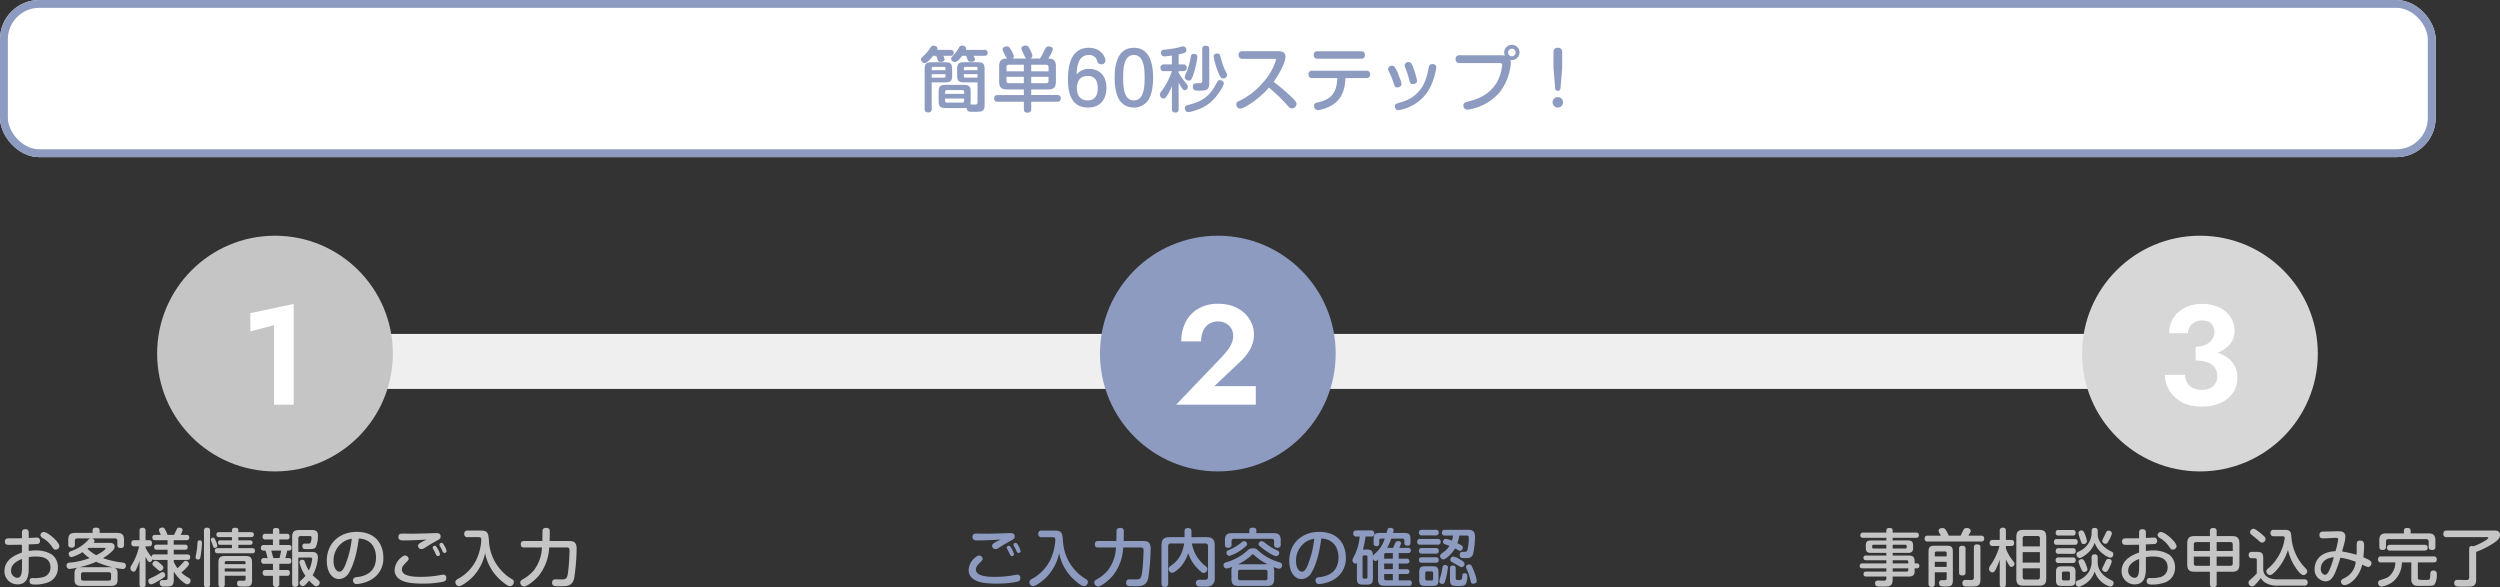 <svg xmlns="http://www.w3.org/2000/svg" width="636.376" height="149.52" viewBox="0 0 636.376 149.52">
  <rect x="0" y="0" width="636.376" height="149.52" fill="#333333" stroke="none"/>
  <g id="グループ_435" data-name="グループ 435" transform="translate(-650 -608)">
    <path id="パス_474" data-name="パス 474" d="M0,271.833H14v500H0Z" transform="translate(428.167 707) rotate(-90)" fill="#efefef"/>
    <g id="グループ_432" data-name="グループ 432" transform="translate(141 40)">
      <circle id="楕円形_63" data-name="楕円形 63" cx="30" cy="30" r="30" transform="translate(549 628)" fill="#c5c5c5"/>
      <path id="パス_576" data-name="パス 576" d="M-6.282-18.648l6.048-1.584V0h5V-25.632l-11.052,2.34Z" transform="translate(579 671)" fill="#fff"/>
    </g>
    <g id="グループ_433" data-name="グループ 433" transform="translate(381 40)">
      <circle id="楕円形_63-2" data-name="楕円形 63" cx="30" cy="30" r="30" transform="translate(549 628)" fill="#8d9bc0"/>
      <path id="パス_578" data-name="パス 578" d="M-10.6,0H9.666V-4.716H-.882L5.67-10.908a12.426,12.426,0,0,0,2.556-3.2,7.711,7.711,0,0,0,.972-3.78,7.2,7.2,0,0,0-.558-2.736,7.572,7.572,0,0,0-1.692-2.5A8.557,8.557,0,0,0,4.1-24.966a10.42,10.42,0,0,0-3.978-.7A9.787,9.787,0,0,0-5.04-24.39a8.294,8.294,0,0,0-3.186,3.438,10.717,10.717,0,0,0-1.08,4.86h5.04a6.4,6.4,0,0,1,.522-2.664,4.1,4.1,0,0,1,1.476-1.782,4.054,4.054,0,0,1,2.286-.63,4.2,4.2,0,0,1,1.656.306,3.822,3.822,0,0,1,1.224.81A3.313,3.313,0,0,1,3.654-18.9a3.645,3.645,0,0,1,.252,1.332,5,5,0,0,1-.36,1.872A7.748,7.748,0,0,1,2.5-13.9q-.684.9-1.656,1.944Z" transform="translate(579 671)" fill="#fff"/>
    </g>
    <g id="グループ_434" data-name="グループ 434" transform="translate(631 40)">
      <circle id="楕円形_63-3" data-name="楕円形 63" cx="30" cy="30" r="30" transform="translate(549 628)" fill="#d8d7d7"/>
      <path id="パス_579" data-name="パス 579" d="M-1.1-12.276a15.785,15.785,0,0,0,5.076-.756,8.059,8.059,0,0,0,3.528-2.214,5.1,5.1,0,0,0,1.3-3.51,6.366,6.366,0,0,0-.972-3.456A6.916,6.916,0,0,0,5-24.7a9.854,9.854,0,0,0-4.482-.936,9.324,9.324,0,0,0-4.356.972,7.468,7.468,0,0,0-2.934,2.646A7,7,0,0,0-7.83-18.18h4.788A2.981,2.981,0,0,1-2.016-20.5,3.667,3.667,0,0,1,.522-21.42a3.778,3.778,0,0,1,1.764.36A2.436,2.436,0,0,1,3.33-20.016a3.352,3.352,0,0,1,.36,1.584,3,3,0,0,1-.342,1.386,3.9,3.9,0,0,1-.954,1.188,4.354,4.354,0,0,1-1.494.81,6.424,6.424,0,0,1-2,.288ZM.306.5A11.954,11.954,0,0,0,5.184-.414a7.409,7.409,0,0,0,3.2-2.574A6.591,6.591,0,0,0,9.522-6.8a6.332,6.332,0,0,0-.792-3.258A6.409,6.409,0,0,0,6.5-12.294a10.4,10.4,0,0,0-3.366-1.278,21.032,21.032,0,0,0-4.23-.4v2.736a9.3,9.3,0,0,1,2.358.27,5.21,5.21,0,0,1,1.728.774A3.292,3.292,0,0,1,4.05-8.946a3.6,3.6,0,0,1,.36,1.6,3.621,3.621,0,0,1-.5,1.98A3.231,3.231,0,0,1,2.52-4.158a4.827,4.827,0,0,1-2.07.414,4.994,4.994,0,0,1-2.124-.45A3.676,3.676,0,0,1-3.222-5.508,3.678,3.678,0,0,1-3.8-7.6H-8.91a7.5,7.5,0,0,0,.648,3.078A8.112,8.112,0,0,0-6.426-1.926,8.532,8.532,0,0,0-3.546-.144,10.713,10.713,0,0,0,.306.5Z" transform="translate(579 671)" fill="#fff"/>
    </g>
    <path id="パス_575" data-name="パス 575" d="M7.312-9.424c.352-.016,2.048-.08,2.208-.1a.7.7,0,0,0,.656-.8.761.761,0,0,0-.88-.832c-.192,0-1.664.08-1.984.1v-1.328c0-.352-.032-.912-.864-.912-.848,0-.864.592-.864.912v1.392c-1.632.032-1.84.032-3.312.032-.416,0-1.024,0-1.024.816,0,.56.32.752.48.784a6.543,6.543,0,0,0,1.408.048c.464,0,1.9-.032,2.448-.032v2C4.032-6.8,1.136-5.616,1.136-2.656A3.314,3.314,0,0,0,4.464.752c2.848,0,2.848-2.816,2.848-4.4V-6.176a9.008,9.008,0,0,1,1.824-.16c1.568,0,3.712.336,3.712,2.784a2.479,2.479,0,0,1-2.192,2.528,8.072,8.072,0,0,1-2.272.16c-.272,0-.864,0-.864.752,0,.9.736.9,1.408.9a8.819,8.819,0,0,0,2.864-.4,3.894,3.894,0,0,0,2.944-3.936A4.023,4.023,0,0,0,13.28-6.8a7.652,7.652,0,0,0-4.3-1.088,9.787,9.787,0,0,0-1.664.144ZM5.6-3.7c0,2.08-.384,2.784-1.184,2.784a1.763,1.763,0,0,1-1.6-1.872c0-1.7,1.76-2.528,2.784-2.928ZM10.5-12.3a1,1,0,0,0-.208.5,1.055,1.055,0,0,0,.528.736,6.962,6.962,0,0,1,2.352,2.144c.544.752.608.832.992.832a.936.936,0,0,0,.96-.864c0-1.072-2.944-3.632-4-3.632A.886.886,0,0,0,10.5-12.3Zm16.112,3.76c.064,0,.24,0,.24.192,0,.3-1.376,1.2-2.352,1.68a9.84,9.84,0,0,1-2.24-1.648c.208-.16.224-.176.288-.224ZM29.936-2c0-.96-.3-1.328-.976-1.536a13.779,13.779,0,0,0,2.272.368.764.764,0,0,0,.8-.88c0-.592-.4-.688-.784-.752A22.536,22.536,0,0,1,26.24-5.92a12.691,12.691,0,0,0,2.176-1.648c.576-.544.752-.832.752-1.264,0-.976-.832-.976-1.344-.976H23.84a.736.736,0,0,0,.224-.464.787.787,0,0,0-.672-.672h5.856a.551.551,0,0,1,.624.624v.976c0,.352.048.848.848.848.816,0,.848-.544.848-.848v-1.232c0-1.36-.56-1.776-1.792-1.776H25.36v-.64c0-.576-.416-.688-.96-.688-.56,0-.832.24-.832.688v.64H19.152c-1.28,0-1.776.464-1.776,1.776v1.184c0,.5.176.8.88.8a.7.7,0,0,0,.8-.8v-.928a.55.55,0,0,1,.624-.624h3.344a.893.893,0,0,0-.512.32A10.48,10.48,0,0,1,18.064-7.7c-.352.128-.576.256-.576.656,0,.384.272.864.7.864a9.352,9.352,0,0,0,2.816-1.28,9.311,9.311,0,0,0,1.808,1.52A18.385,18.385,0,0,1,17.952-4.8c-.5.032-1.008.08-1.008.768a.784.784,0,0,0,.752.864A24.355,24.355,0,0,0,24.48-4.992a22.634,22.634,0,0,0,4.24,1.408,4.817,4.817,0,0,0-.56-.032H20.752c-1.088,0-1.792.272-1.792,1.616V-.464c0,1.3.64,1.616,1.792,1.616H28.16c1.12,0,1.776-.3,1.776-1.616ZM28.272-.784c0,.416-.24.592-.624.592h-6.4c-.368,0-.624-.144-.624-.592V-1.76c0-.448.256-.592.624-.592h6.4c.336,0,.624.128.624.592Zm11.056-6.1c-.368,0-.7.08-.736.672a11.893,11.893,0,0,1-1.536-2.336v-.384h.928c.432,0,.7-.192.7-.8,0-.672-.384-.768-.7-.768h-.928v-2.416c0-.368-.1-.736-.784-.736-.736,0-.752.464-.752.736V-10.5h-1.3c-.352,0-.784.08-.784.8a.684.684,0,0,0,.784.768h1.2a15.5,15.5,0,0,1-1.984,4.88,1.23,1.23,0,0,0-.24.672.894.894,0,0,0,.832.9.636.636,0,0,0,.56-.432,15.843,15.843,0,0,0,.928-2.336V.768c0,.544.24.752.816.752a.648.648,0,0,0,.72-.752V-6.288a8.488,8.488,0,0,0,.576,1.04.555.555,0,0,0,.48.32.737.737,0,0,0,.656-.72c.112.1.176.176.56.176h3.328V-.864c0,.272-.1.464-.352.512H41.7c-.512,0-1.04,0-1.04.768a.819.819,0,0,0,.56.832,7.038,7.038,0,0,0,1.024.064c1.328,0,1.984-.1,1.984-1.664V-2.5C45.456-.576,47.152.736,47.712.736A.891.891,0,0,0,48.5-.208c0-.368-.192-.528-.512-.72A9.048,9.048,0,0,1,46.16-2.256,15.793,15.793,0,0,0,47.472-3.5c.528-.56.624-.7.624-.96a.848.848,0,0,0-.816-.784.757.757,0,0,0-.608.352A15.235,15.235,0,0,1,45.184-3.36a8.114,8.114,0,0,1-.96-1.648v-.464H47.68c.4,0,.736-.112.736-.7,0-.656-.432-.7-.736-.7H44.224V-8.064h2.832c.528,0,.72-.24.72-.656,0-.544-.384-.64-.72-.64H44.224V-10.5H47.44c.288,0,.736-.032.736-.672,0-.672-.512-.672-.736-.672H45.968a3.88,3.88,0,0,0,.512-1.248c0-.448-.56-.592-.88-.592a.538.538,0,0,0-.56.32c-.016.016-.7,1.456-.736,1.52H42.64a9.624,9.624,0,0,0-.624-1.408c-.192-.352-.352-.464-.688-.464-.256,0-.848.112-.848.624a1.093,1.093,0,0,0,.08.4c.256.576.288.64.368.848H39.52c-.384,0-.736.1-.736.688,0,.64.48.656.736.656h3.136V-9.36h-2.7c-.512,0-.72.224-.72.656,0,.48.288.64.72.64h2.7V-6.88ZM39.7-5.232a.872.872,0,0,0-.9.8c0,.272.08.3.88,1.008.752.672.816.752,1.072.752a.857.857,0,0,0,.832-.832c0-.256-.128-.448-.544-.832C40.7-4.64,40.016-5.232,39.7-5.232ZM37.76-.224c-.048.4.208.976.72.976a4.938,4.938,0,0,0,1.536-.7c2.032-1.184,2.032-1.28,2.032-1.632,0-.288-.16-.8-.624-.8a.947.947,0,0,0-.48.144A18.489,18.489,0,0,1,38.928-1.1C37.872-.64,37.808-.608,37.76-.224ZM62.512-1.44v.784c0,.3-.08.432-.352.48-.144.016-.816-.016-.96-.016-.432,0-.848,0-.848.736,0,.768.432.768,1.76.768,1.6,0,2.048-.144,2.048-1.664V-4.864c0-1.264-.544-1.6-1.616-1.6H57.216c-1.1,0-1.616.384-1.616,1.6V.688c0,.576.256.816.848.816a.7.7,0,0,0,.768-.816V-1.44Zm-5.3-2.96v-.336a.4.4,0,0,1,.448-.448h4.4a.4.4,0,0,1,.448.448V-4.4Zm5.3,1.888h-5.3v-.8h5.3Zm-9.04-10.432c0-.336-.064-.736-.784-.736-.736,0-.768.464-.768.736V.768c0,.352.08.736.784.736.768,0,.768-.5.768-.736Zm-2.576,2.5c-.384,0-.592.064-.624.56a18.484,18.484,0,0,1-.24,2.336c-.032.24-.256,1.328-.256,1.44a.579.579,0,0,0,.64.528c.48,0,.544-.32.64-.832a23.051,23.051,0,0,0,.352-3.376C51.408-10.016,51.408-10.448,50.9-10.448Zm3.328-.7a.517.517,0,0,0-.544.5.7.7,0,0,0,.032.208c.032.128.256.72.3.848.336.992.368,1.056.688,1.056a.578.578,0,0,0,.624-.544,5.245,5.245,0,0,0-.48-1.408C54.624-10.992,54.512-11.152,54.224-11.152Zm6.448-1.408v-.48c0-.384-.192-.624-.816-.624-.5,0-.816.176-.816.624v.48H55.808c-.464,0-.72.192-.72.64,0,.512.336.64.72.64H59.04v.816H56.1c-.576,0-.608.352-.608.576,0,.3.112.56.608.56H59.04v.848H55.424c-.5,0-.72.224-.72.672,0,.512.336.64.72.64h8.752c.528,0,.72-.224.72-.656,0-.464-.256-.656-.72-.656h-3.5v-.848h2.992c.416,0,.624-.176.624-.56,0-.48-.32-.576-.624-.576H60.672v-.816h3.216c.352,0,.736-.128.736-.656,0-.608-.544-.624-.736-.624ZM78.944-6.08c.192,0,.528,0,.528.384a8.965,8.965,0,0,1-.864,2.9,9.3,9.3,0,0,1-.992-2.144c-.1-.288-.208-.576-.656-.576a.676.676,0,0,0-.736.64A8.96,8.96,0,0,0,77.76-1.424a7.89,7.89,0,0,1-1.088,1.1.91.91,0,0,0-.416.688.866.866,0,0,0,.816.832c.5,0,1.2-.9,1.616-1.408.5.544,1.328,1.456,1.84,1.456A.916.916,0,0,0,81.376.32.657.657,0,0,0,81.232-.1c-.112-.16-1.408-1.216-1.648-1.472A10.594,10.594,0,0,0,80.928-6.08c0-1.424-1.072-1.424-1.6-1.424H75.936v-3.424a.558.558,0,0,1,.624-.624h2.288c.4,0,.448.176.448.432a3.165,3.165,0,0,1-.176,1.088c-.1.272-.208.4-.688.4H78.1c-.64,0-.7-.016-.816.048a.632.632,0,0,0-.32.592c0,.768.544.768.912.768,1.776,0,2.176,0,2.544-.56a7.168,7.168,0,0,0,.512-2.864c0-.624-.112-1.44-1.488-1.44H76.16c-1.312,0-1.792.5-1.792,1.776V.56c0,.624.288.832.832.832A.707.707,0,0,0,75.936.56V-6.08ZM71.1-12.128v-.736c0-.512-.176-.736-.864-.736-.752,0-.768.464-.768.736v.736H67.6a.648.648,0,0,0-.752.736.653.653,0,0,0,.752.72h1.872v1.408h-2.32a.658.658,0,0,0-.736.736.616.616,0,0,0,.64.688h.528a18.409,18.409,0,0,1,.528,1.888h-.928a.662.662,0,0,0-.7.752.669.669,0,0,0,.768.72h2.224v1.568h-1.84c-.256,0-.784.016-.784.736a.684.684,0,0,0,.784.752h1.84V.592c0,.576.24.832.864.832A.71.71,0,0,0,71.1.592V-1.424H73.04c.224,0,.752,0,.752-.752a.653.653,0,0,0-.752-.736H71.1V-4.48h2.384c.576,0,.672-.384.672-.752,0-.56-.3-.72-.672-.72h-.864a16.828,16.828,0,0,0,.5-1.888h.464c.608,0,.624-.5.624-.736a.6.6,0,0,0-.672-.688H71.1v-1.408h1.888c.3,0,.736-.048.736-.736a.633.633,0,0,0-.736-.72Zm-1.52,6.176c-.064-.224-.432-1.552-.528-1.888h2.5a11.2,11.2,0,0,1-.416,1.888Zm21.744-4.976c3.408.176,4.384,2.7,4.384,4.816,0,4.272-3.488,4.832-4.688,4.992-.656.08-1.152.16-1.152.864A.874.874,0,0,0,90.8.672,8.771,8.771,0,0,0,94.368-.384a6.158,6.158,0,0,0,3.216-5.7c0-2.8-1.472-6.528-6.8-6.528-4.128,0-7.6,2.688-7.6,7.392,0,2.64,1.232,4.624,3.136,4.624a3.135,3.135,0,0,0,2.672-1.92C89.568-3.488,90.72-6.048,91.328-10.928Zm-1.776.048a25.657,25.657,0,0,1-1.488,6.288c-.48,1.3-.976,2.112-1.68,2.112-.72,0-1.472-.992-1.472-2.7A5.659,5.659,0,0,1,87.6-10.192,6.351,6.351,0,0,1,89.552-10.88Zm19.04.224c-.16.1-1.008.48-1.184.592-.752.448-.992.656-.992.992a.861.861,0,0,0,.88.848,1.659,1.659,0,0,0,.9-.368c1.36-.848,1.9-1.184,3.056-1.808.672-.368.912-.5.912-1.056,0-.832-.688-.848-1.184-.848-.208,0-1.216.048-1.456.048-1.376.048-3.936.112-4.384.112-.3,0-2.176-.032-2.464-.032-.672,0-1.248,0-1.248.864,0,.848.688.88,1.3.88C104.528-10.432,106.8-10.544,108.592-10.656ZM113.6-.9a.735.735,0,0,0-.832-.816c-.256,0-1.424.24-1.7.272a28.337,28.337,0,0,1-3.952.288c-2.4,0-4.816-.3-4.816-1.888,0-.56.224-.928.992-1.7.64-.656.72-.736.72-1.008a.908.908,0,0,0-.928-.832c-.272,0-.48.112-.864.432A4.3,4.3,0,0,0,100.448-2.9c0,2.544,2.88,3.136,4.016,3.28a23.035,23.035,0,0,0,2.992.176,26.224,26.224,0,0,0,5.232-.448C113.344-.064,113.6-.224,113.6-.9Zm-2.96-6.688c.048.128.3.688.368.816a.515.515,0,0,0,.448.32c.176,0,.544-.112.544-.464a5.109,5.109,0,0,0-.64-1.488c-.336-.56-.448-.672-.672-.672-.208,0-.544.16-.544.448a.841.841,0,0,0,.064.272C110.272-8.24,110.576-7.7,110.64-7.584Zm1.712-.72c.048.1.288.64.352.768a.513.513,0,0,0,.432.288.508.508,0,0,0,.544-.464,4.241,4.241,0,0,0-.544-1.328c-.352-.64-.5-.768-.736-.768-.192,0-.544.128-.544.432a1.352,1.352,0,0,0,.208.528C112.176-8.64,112.24-8.528,112.352-8.3Zm9.328-2.96c.5,0,.832.016.832.7a13.624,13.624,0,0,1-.592,3.344A10.992,10.992,0,0,1,116.56-.64c-.384.224-.64.4-.64.832a1.007,1.007,0,0,0,.944,1.024c.56,0,2.32-1.184,3.488-2.384A12.465,12.465,0,0,0,123.488-7.2,12.235,12.235,0,0,0,127.84.032c.544.464,1.44,1.184,1.968,1.184A1.054,1.054,0,0,0,130.8.144a.712.712,0,0,0-.224-.544c-.128-.112-.88-.56-1.04-.672a12.043,12.043,0,0,1-5.072-9.232c-.16-1.9-.208-2.64-2.112-2.64h-3.3a.763.763,0,0,0-.88.848.766.766,0,0,0,.88.832ZM137.952-8.64a10.161,10.161,0,0,1-2.08,5.84,10.009,10.009,0,0,1-2.928,2.336c-.272.176-.512.368-.512.72a1.037,1.037,0,0,0,.976,1.04c.576,0,2.48-1.232,3.808-2.848a12.424,12.424,0,0,0,2.576-7.088h4.32c.56,0,.864.032.864.752,0,.128-.032,2.512-.336,5.232-.176,1.648-.416,2.08-1.3,2.144-.256.016-1.52-.016-1.808-.016-.336,0-.992,0-.992.832a.766.766,0,0,0,.592.864c.32.048,1.36.048,1.744.048,1.488,0,2.8-.016,3.28-2.016a53.541,53.541,0,0,0,.624-7.5c0-1.92-.944-1.984-2.144-1.984H139.9c.032-.752.048-1.632.048-2.384,0-.48-.064-.96-.944-.96-.736,0-.864.384-.9.656-.032.288-.032,2.256-.048,2.688h-4.656c-.64,0-.832.3-.832.88,0,.752.576.768.832.768Z" transform="translate(650 756)" fill="#c5c5c5"/>
    <path id="パス_574" data-name="パス 574" d="M9.712-10.656c-.16.1-1.008.48-1.184.592-.752.448-.992.656-.992.992a.861.861,0,0,0,.88.848,1.659,1.659,0,0,0,.9-.368c1.36-.848,1.9-1.184,3.056-1.808.672-.368.912-.5.912-1.056,0-.832-.688-.848-1.184-.848-.208,0-1.216.048-1.456.048-1.376.048-3.936.112-4.384.112-.3,0-2.176-.032-2.464-.032-.672,0-1.248,0-1.248.864,0,.848.688.88,1.3.88C5.648-10.432,7.92-10.544,9.712-10.656ZM14.72-.9a.735.735,0,0,0-.832-.816c-.256,0-1.424.24-1.7.272a28.337,28.337,0,0,1-3.952.288c-2.4,0-4.816-.3-4.816-1.888,0-.56.224-.928.992-1.7.64-.656.72-.736.72-1.008a.908.908,0,0,0-.928-.832c-.272,0-.48.112-.864.432A4.3,4.3,0,0,0,1.568-2.9C1.568-.352,4.448.24,5.584.384A23.035,23.035,0,0,0,8.576.56,26.224,26.224,0,0,0,13.808.112C14.464-.064,14.72-.224,14.72-.9ZM11.76-7.584c.048.128.3.688.368.816a.515.515,0,0,0,.448.32c.176,0,.544-.112.544-.464A5.109,5.109,0,0,0,12.48-8.4c-.336-.56-.448-.672-.672-.672-.208,0-.544.16-.544.448a.841.841,0,0,0,.064.272C11.392-8.24,11.7-7.7,11.76-7.584Zm1.712-.72c.048.1.288.64.352.768a.513.513,0,0,0,.432.288.508.508,0,0,0,.544-.464,4.241,4.241,0,0,0-.544-1.328c-.352-.64-.5-.768-.736-.768-.192,0-.544.128-.544.432a1.351,1.351,0,0,0,.208.528C13.3-8.64,13.36-8.528,13.472-8.3Zm9.328-2.96c.5,0,.832.016.832.7a13.624,13.624,0,0,1-.592,3.344A10.992,10.992,0,0,1,17.68-.64c-.384.224-.64.4-.64.832a1.007,1.007,0,0,0,.944,1.024c.56,0,2.32-1.184,3.488-2.384A12.465,12.465,0,0,0,24.608-7.2,12.235,12.235,0,0,0,28.96.032C29.5.5,30.4,1.216,30.928,1.216A1.054,1.054,0,0,0,31.92.144.712.712,0,0,0,31.7-.4c-.128-.112-.88-.56-1.04-.672A12.043,12.043,0,0,1,25.584-10.3c-.16-1.9-.208-2.64-2.112-2.64h-3.3a.763.763,0,0,0-.88.848.766.766,0,0,0,.88.832ZM39.072-8.64a10.161,10.161,0,0,1-2.08,5.84A10.009,10.009,0,0,1,34.064-.464c-.272.176-.512.368-.512.72a1.037,1.037,0,0,0,.976,1.04c.576,0,2.48-1.232,3.808-2.848A12.424,12.424,0,0,0,40.912-8.64h4.32c.56,0,.864.032.864.752,0,.128-.032,2.512-.336,5.232-.176,1.648-.416,2.08-1.3,2.144-.256.016-1.52-.016-1.808-.016-.336,0-.992,0-.992.832a.766.766,0,0,0,.592.864c.32.048,1.36.048,1.744.048,1.488,0,2.8-.016,3.28-2.016A53.54,53.54,0,0,0,47.9-8.3c0-1.92-.944-1.984-2.144-1.984H41.024c.032-.752.048-1.632.048-2.384,0-.48-.064-.96-.944-.96-.736,0-.864.384-.9.656-.032.288-.032,2.256-.048,2.688H34.528c-.64,0-.832.3-.832.88,0,.752.576.768.832.768Zm17.36-1.024a10.176,10.176,0,0,1-.448,1.84A7.143,7.143,0,0,1,53.04-4c-.288.224-.56.448-.56.832a.957.957,0,0,0,.864.976c.72,0,2.1-1.44,2.3-1.664a9.281,9.281,0,0,0,1.808-3.36A9.964,9.964,0,0,0,60-3.12c.96.96,1.216.976,1.44.976a1,1,0,0,0,.9-.992c0-.32-.16-.512-.464-.768A9.212,9.212,0,0,1,58.4-9.664h3.376a.631.631,0,0,1,.72.7v7.84c0,.368-.144.656-.544.7-.224.032-1.328,0-1.568,0-.56,0-.96.176-.96.832a.838.838,0,0,0,.464.8A4.761,4.761,0,0,0,61.3,1.3a4.265,4.265,0,0,0,2.048-.24,2.024,2.024,0,0,0,.864-1.968V-9.056c0-1.744-.624-2.208-2.208-2.208H58.288v-1.488c0-.608-.288-.832-.928-.832a.73.73,0,0,0-.832.832v1.488h-3.68c-1.6,0-2.192.48-2.192,2.208V.576c0,.64.288.832.9.832a.725.725,0,0,0,.8-.832V-8.96a.631.631,0,0,1,.72-.7ZM68.464-.624c0,1.36.576,1.776,1.792,1.776h7.312c1.2,0,1.776-.4,1.776-1.776V-2.576a2.335,2.335,0,0,0-.208-1.1,6.049,6.049,0,0,0,1.456.448.844.844,0,0,0,.768-.9c0-.448-.24-.592-.672-.736a14.517,14.517,0,0,1-3.76-1.7,14.081,14.081,0,0,1-1.76-1.392,1.567,1.567,0,0,0-1.248-.464,1.793,1.793,0,0,0-1.456.624A13.406,13.406,0,0,1,67.1-4.864c-.3.1-.64.208-.64.7a.824.824,0,0,0,.752.88A6,6,0,0,0,68.7-3.728a2.094,2.094,0,0,0-.24,1.152Zm1.68-3.744a12.44,12.44,0,0,0,3.408-2.3c.208-.192.272-.24.368-.24.08,0,.112.016.368.256a15.4,15.4,0,0,0,3.36,2.288Zm7.5,3.5a.5.5,0,0,1-.56.576H70.7a.5.5,0,0,1-.56-.576V-2.4a.5.5,0,0,1,.56-.56h6.384a.493.493,0,0,1,.56.56ZM74.8-12.288v-.7c0-.576-.4-.688-.96-.688s-.832.224-.832.688v.7H68.592c-1.248,0-1.776.448-1.776,1.792v1.168c0,.464.176.768.832.768.7,0,.848-.416.848-.768v-.88a.556.556,0,0,1,.624-.64H78.7a.563.563,0,0,1,.624.64v.864c0,.464.224.784.88.784.784,0,.8-.56.8-.784V-10.5c0-1.392-.608-1.792-1.792-1.792ZM72.448-9.424a.776.776,0,0,0-.752-.816.9.9,0,0,0-.608.256,11.556,11.556,0,0,1-2.8,1.776c-1.024.448-1.088.48-1.088.864a.822.822,0,0,0,.736.864,11.033,11.033,0,0,0,3.552-1.936C72.32-9.088,72.448-9.232,72.448-9.424Zm3.776-.8a.777.777,0,0,0-.864.7.676.676,0,0,0,.224.464,16.97,16.97,0,0,0,1.408,1.1c.128.1,2.192,1.536,2.9,1.536a.829.829,0,0,0,.736-.864c0-.384-.24-.5-.512-.624a11.838,11.838,0,0,1-2.688-1.584C76.56-10.16,76.48-10.224,76.224-10.224Zm15.1-.7c3.408.176,4.384,2.7,4.384,4.816,0,4.272-3.488,4.832-4.688,4.992-.656.08-1.152.16-1.152.864A.874.874,0,0,0,90.8.672,8.771,8.771,0,0,0,94.368-.384a6.158,6.158,0,0,0,3.216-5.7c0-2.8-1.472-6.528-6.8-6.528-4.128,0-7.6,2.688-7.6,7.392,0,2.64,1.232,4.624,3.136,4.624a3.135,3.135,0,0,0,2.672-1.92C89.568-3.488,90.72-6.048,91.328-10.928Zm-1.776.048a25.657,25.657,0,0,1-1.488,6.288c-.48,1.3-.976,2.112-1.68,2.112-.72,0-1.472-.992-1.472-2.7A5.659,5.659,0,0,1,87.6-10.192,6.351,6.351,0,0,1,89.552-10.88ZM107.5-10.9a8.886,8.886,0,0,1-1.632,2.976c-.208.24-1.376,1.344-1.392,1.376,0-1.36-.512-1.568-1.648-1.568h-.9a18.428,18.428,0,0,0,.656-3.312H104a.721.721,0,0,0,.832-.768.734.734,0,0,0-.832-.784h-3.7a.734.734,0,0,0-.832.784.7.7,0,0,0,.752.768h.9a14.407,14.407,0,0,1-1.184,4.512c-.608,1.184-.672,1.312-.672,1.52a.863.863,0,0,0,.736.88.53.53,0,0,0,.4-.192V-.832c0,1.328.336,1.648,1.648,1.648h.784c1.328,0,1.648-.336,1.648-1.648V-5.744c.064.144.24.56.656.56.224,0,.32-.1.64-.368V-.5c0,1.28.56,1.616,1.6,1.616h6.256c.272,0,.752-.032.752-.7a.643.643,0,0,0-.752-.7H111.04v-1.6h2.032c.352,0,.7-.112.7-.624a.606.606,0,0,0-.7-.608H111.04V-4.56h2.032c.352,0,.7-.112.7-.624a.606.606,0,0,0-.7-.608H111.04V-7.216h2.352c.352,0,.736-.112.736-.672a.639.639,0,0,0-.736-.656h-2.208a4.2,4.2,0,0,0,.448-1.216c0-.448-.544-.512-.736-.512a.734.734,0,0,0-.672.368c-.112.192-.5,1.152-.608,1.36H108.1a12.571,12.571,0,0,0,1.04-2.352h2.9c.3,0,.448.16.448.464v.672c0,.576.448.656.784.656.72,0,.768-.432.768-.752v-.832c0-1.328-.336-1.648-1.664-1.648h-2.784a3.928,3.928,0,0,0,.144-.736c0-.5-.56-.56-.832-.56a.748.748,0,0,0-.608.224,4.538,4.538,0,0,0-.336,1.072h-1.664c-1.328,0-1.648.32-1.648,1.648v.96c0,.384.1.752.72.752a.635.635,0,0,0,.72-.736v-.736a.4.4,0,0,1,.448-.448Zm2.048,7.776h-2.208V-4.56h2.208Zm-2.208-2.672v-.976a.4.4,0,0,1,.448-.448h1.76v1.424Zm.448,5.5a.392.392,0,0,1-.448-.448V-1.888h2.208v1.6Zm-4.7-.768c0,.224-.112.352-.368.352h-.512c-.272,0-.368-.128-.368-.352v-5.2c0-.208.1-.352.368-.352h.512c.272,0,.368.144.368.352Zm21.76-10.624a5.4,5.4,0,0,1-.272,1.328,5.133,5.133,0,0,0-1.568-.48.759.759,0,0,0-.688.784.517.517,0,0,0,.3.5c.192.08,1.12.432,1.344.512A5.517,5.517,0,0,1,122.752-7.7c-1.168.864-1.168.864-1.168,1.232a.865.865,0,0,0,.832.864c.16,0,.416-.016,1.3-.784A7.785,7.785,0,0,0,125.376-8.4a3.333,3.333,0,0,1,.4.208c.48.288.656.4.912.4.4,0,.688-.5.688-.848,0-.3-.08-.48-1.392-1.088a9.683,9.683,0,0,0,.48-1.952h1.76c.56,0,.656.144.656.672a14.176,14.176,0,0,1-.368,3.12c-.16.352-.256.352-1.12.352-.272,0-.816,0-.816.752,0,.864.592.864,1.3.864.928,0,1.744-.016,2.08-1.008a20.62,20.62,0,0,0,.512-4.448c0-1.712-.992-1.76-1.856-1.76H122.8a.653.653,0,0,0-.752.736.648.648,0,0,0,.752.72Zm-4.384-.032a.648.648,0,0,0,.752-.72.643.643,0,0,0-.752-.7h-3.52c-.256,0-.752.016-.752.72a.643.643,0,0,0,.752.7Zm0,6.96c.272,0,.768-.032.768-.7a.647.647,0,0,0-.736-.688h-3.568c-.384,0-.736.128-.736.7a.641.641,0,0,0,.736.688Zm.7,2.48c0-1.28-.336-1.584-1.568-1.584h-1.76c-1.264,0-1.568.32-1.568,1.584v1.84c0,1.264.3,1.584,1.568,1.584h1.76c1.28,0,1.568-.336,1.568-1.584ZM119.808-.7c0,.3-.144.464-.432.464H118.24c-.256,0-.448-.112-.448-.464V-2.08c0-.352.176-.464.448-.464h1.136c.32,0,.432.176.432.464ZM120.96-9.36a.648.648,0,0,0,.752-.736.648.648,0,0,0-.752-.72h-4.448a.652.652,0,0,0-.752.736.643.643,0,0,0,.752.72Zm-.48,2.3a.648.648,0,0,0,.752-.72.648.648,0,0,0-.752-.72h-3.536c-.256,0-.752.016-.752.72a.648.648,0,0,0,.752.72ZM123.568-3.6c0-.544-.608-.576-.72-.576-.528,0-.608.32-.672.736a19.824,19.824,0,0,1-.512,2.256,7.889,7.889,0,0,0-.288,1.136c0,.656.7.688.8.688.48,0,.576-.272.864-1.376A17.952,17.952,0,0,0,123.568-3.6Zm1.984.288a.645.645,0,0,0-.736-.736.637.637,0,0,0-.72.736V-.5c0,1.488.416,1.664,1.952,1.664,1.344,0,1.84-.016,2.16-.72a4.308,4.308,0,0,0,.3-1.808c0-.224,0-.736-.688-.736-.528,0-.56.3-.608.8-.1.912-.144.944-1.056.944-.448,0-.608-.064-.608-.544Zm5.36,3.12a13.234,13.234,0,0,0-.944-2.96c-.432-.96-.528-1.184-.976-1.184-.064,0-.8.032-.8.608a1.261,1.261,0,0,0,.144.56A12.565,12.565,0,0,1,129.2-.7c.256,1.056.3,1.28.848,1.28C130.24.576,130.912.48,130.912-.192Zm-3.1-4.32c0-.416-.688-.816-1.216-1.12a4.174,4.174,0,0,0-1.632-.7.811.811,0,0,0-.8.832.576.576,0,0,0,.336.512c.24.144,1.088.608,1.456.832.592.352.848.528,1.152.528A.837.837,0,0,0,127.808-4.512Z" transform="translate(895 756)" fill="#8d9bc0"/>
    <path id="パス_573" data-name="パス 573" d="M14.368-3.328h.544a.613.613,0,0,0,.672-.64.612.612,0,0,0-.672-.624h-.544v-.544c0-.992-.384-1.456-1.472-1.456H8.784v-.672h3.824c1.04,0,1.376-.3,1.376-1.36v-.448c0-1.056-.368-1.36-1.376-1.36H8.784V-11.1H14.72a.634.634,0,0,0,.736-.672.635.635,0,0,0-.736-.656H8.784v-.544c0-.528-.368-.624-.88-.624-.448,0-.736.176-.736.624v.544H1.28a.639.639,0,0,0-.736.672.629.629,0,0,0,.736.656H7.168v.672H3.3c-1.04,0-1.36.32-1.36,1.36v.448c0,1.072.336,1.36,1.376,1.36H7.168v.672H2a.564.564,0,0,0-.656.608A.573.573,0,0,0,2-5.392H7.168v.8H1.12a.626.626,0,0,0-.736.64c0,.624.56.624.736.624H7.168V-2.5H2.048c-.3,0-.688.048-.688.64s.448.608.688.608h5.12V-.8c0,.5-.24.608-.656.608-.176,0-1.088-.016-1.3-.016-.432,0-.9,0-.9.688,0,.56.272.736.528.784a14.438,14.438,0,0,0,1.472.048c1.52,0,2.464,0,2.464-1.792v-.768H12.9c.416,0,1.472,0,1.472-1.3ZM3.92-8.368c-.256,0-.352-.128-.352-.336v-.3c0-.24.128-.336.352-.336H7.168v.976Zm4.864-.976h3.184c.224,0,.384.064.384.336v.3c0,.272-.16.336-.384.336H8.784ZM12.3-5.392a.392.392,0,0,1,.448.448v.352H8.784v-.8Zm.448,2.448A.392.392,0,0,1,12.3-2.5H8.784v-.832h3.968Zm9.776.608V-.8a.41.41,0,0,1-.3.464c-.048.016-.56.016-.848.016-.3,0-.784,0-.784.752,0,.848.608.848,1.024.848a5.661,5.661,0,0,0,1.792-.1C24.1.944,24.1.192,24.1-.368V-7.44c0-1.344-.32-1.648-1.648-1.648h-2.9c-1.328,0-1.648.32-1.648,1.648V.576c0,.624.272.832.848.832.736,0,.752-.56.752-.832V-2.336ZM19.5-7.168a.4.4,0,0,1,.448-.448H22.08a.4.4,0,0,1,.448.448v.8H19.5ZM22.528-3.7H19.5v-1.3h3.024Zm.528-7.952A9.01,9.01,0,0,0,22.3-13.1a.9.9,0,0,0-.816-.48c-.5,0-1.008.208-1.008.656a.833.833,0,0,0,.1.416c.128.24.336.624.464.864H17.7a.679.679,0,0,0-.784.752.679.679,0,0,0,.784.736H31.3a.668.668,0,0,0,.768-.752.668.668,0,0,0-.768-.736H28.048c.592-.992.592-1.04.592-1.2,0-.5-.448-.752-1.008-.752a.857.857,0,0,0-.848.512c-.112.208-.592,1.216-.7,1.44ZM27.328-8.32c0-.544-.256-.752-.88-.752-.768,0-.768.512-.768.752v6.032c0,.56.24.768.864.768.768,0,.784-.528.784-.768Zm3.792-.336c0-.608-.288-.768-.9-.768-.72,0-.768.448-.768.768v7.68c0,.56-.336.624-.7.624-.208,0-1.216-.032-1.44-.032-.272,0-.784.048-.784.816a.8.8,0,0,0,.432.784,8.515,8.515,0,0,0,1.488.08c1.792,0,2.672,0,2.672-1.792Zm16.752-2.672c0-1.408-.608-1.792-1.792-1.792H42.032c-1.216,0-1.776.432-1.776,1.792V-.688c0,1.392.592,1.776,1.776,1.776H46.08c1.216,0,1.792-.416,1.792-1.776ZM46.256-4.784H41.872V-7.456h4.384ZM41.872-8.912v-2.016c0-.4.16-.64.624-.64h3.12a.562.562,0,0,1,.64.64v2.016ZM46.256-1.1c0,.464-.256.624-.64.624H42.5c-.432,0-.624-.192-.624-.624V-3.328h4.384ZM37.6-5.584a14.014,14.014,0,0,0,.752,1.36c.224.336.384.528.656.528a.836.836,0,0,0,.784-.816c0-.208-.064-.288-.656-1.072A10.537,10.537,0,0,1,37.6-8.368v-.64h1.312c.32,0,.784-.048.784-.784a.679.679,0,0,0-.784-.768H37.6v-2.288c0-.64-.288-.832-.832-.832a.707.707,0,0,0-.736.832v2.288h-1.76a.7.7,0,0,0-.8.784.694.694,0,0,0,.8.768h1.7A15.652,15.652,0,0,1,34.16-4.832c-.832,1.248-.848,1.264-.848,1.584a.93.93,0,0,0,.832.96c.352,0,.576-.224.88-.784A21.152,21.152,0,0,0,36.032-5.52V.688c0,.608.256.816.832.816.7,0,.736-.544.736-.816ZM55.136-9.328c.352,0,.736-.048.736-.752,0-.672-.464-.7-.736-.7h-4.56c-.368,0-.736.1-.736.736,0,.7.48.72.736.72Zm1.712-3.648a.729.729,0,0,0-.784.688,7.262,7.262,0,0,0,.416,1.44c.384,1.184.416,1.328.88,1.328a.792.792,0,0,0,.864-.768A7.732,7.732,0,0,0,57.6-12.3C57.44-12.64,57.264-12.976,56.848-12.976Zm-2.24,8.288c.24,0,.768,0,.768-.72a.637.637,0,0,0-.736-.7H51.024a.643.643,0,0,0-.752.7.648.648,0,0,0,.752.72Zm2.208-.976c-.064,0-.736.112-.736.688A12.269,12.269,0,0,0,56.768-3.2c.16.448.288.8.8.8.192,0,.8-.128.8-.7a7.717,7.717,0,0,0-.7-1.9C57.344-5.664,57.184-5.664,56.816-5.664Zm-1.5,3.392c0-1.232-.288-1.568-1.568-1.568H51.92c-1.28,0-1.568.352-1.568,1.568V-.416c0,1.248.3,1.568,1.568,1.568h1.84c1.264,0,1.552-.336,1.552-1.568ZM53.9-.7a.4.4,0,0,1-.448.448H52.32A.4.4,0,0,1,51.872-.7v-1.36a.4.4,0,0,1,.448-.448h1.136a.4.4,0,0,1,.448.448Zm.72-10.976a.637.637,0,0,0,.736-.72.632.632,0,0,0-.736-.7h-3.6a.633.633,0,0,0-.736.72.628.628,0,0,0,.736.7Zm.016,4.656a.635.635,0,0,0,.736-.72.645.645,0,0,0-.736-.72H51.024c-.272,0-.736.032-.736.736a.628.628,0,0,0,.736.7Zm9.952-5.216a.783.783,0,0,0-.832-.688.586.586,0,0,0-.56.288c-.112.176-.544,1.12-.656,1.328-.352.736-.4.816-.4,1.008a.787.787,0,0,0,.8.72c.4,0,.56-.224.816-.72A6.988,6.988,0,0,0,64.592-12.24ZM59.424-4.864a5.18,5.18,0,0,1-.608,2.256A5.535,5.535,0,0,1,55.888-.224a.67.67,0,0,0-.5.688.818.818,0,0,0,.816.9,5.973,5.973,0,0,0,4-3.888,5.851,5.851,0,0,0,3.984,3.856.894.894,0,0,0,.832-.912c0-.448-.288-.592-.752-.816-1.856-.912-3.3-2.368-3.3-4.512V-6.064c0-.656-.288-.832-.832-.832-.72,0-.72.624-.72.832Zm0-7.184a5.3,5.3,0,0,1-2.992,4.3c-.72.368-.864.432-.864.832a.947.947,0,0,0,.8.96c.224,0,.448-.064,1.264-.624a6.6,6.6,0,0,0,2.576-3.248,5.863,5.863,0,0,0,2.224,2.88,3.937,3.937,0,0,0,1.776.912c.528,0,.736-.544.736-.912,0-.416-.16-.5-.768-.8-1.76-.9-3.2-2.448-3.2-4.272v-.8c0-.656-.32-.8-.832-.8-.56,0-.72.352-.72.784Zm5.12,6.976a.736.736,0,0,0-.8-.672.824.824,0,0,0-.544.224c-.144.192-.64,1.328-.768,1.568-.288.544-.32.656-.32.816,0,.48.56.72.816.72.416,0,.624-.352.848-.768A7.562,7.562,0,0,0,64.544-5.072Zm8.688-4.352c.352-.016,2.048-.08,2.208-.1a.7.7,0,0,0,.656-.8.761.761,0,0,0-.88-.832c-.192,0-1.664.08-1.984.1v-1.328c0-.352-.032-.912-.864-.912-.848,0-.864.592-.864.912v1.392c-1.632.032-1.84.032-3.312.032-.416,0-1.024,0-1.024.816,0,.56.32.752.48.784a6.543,6.543,0,0,0,1.408.048c.464,0,1.9-.032,2.448-.032v2c-1.552.544-4.448,1.728-4.448,4.688A3.314,3.314,0,0,0,70.384.752c2.848,0,2.848-2.816,2.848-4.4V-6.176a9.008,9.008,0,0,1,1.824-.16c1.568,0,3.712.336,3.712,2.784a2.479,2.479,0,0,1-2.192,2.528,8.072,8.072,0,0,1-2.272.16c-.272,0-.864,0-.864.752,0,.9.736.9,1.408.9a8.819,8.819,0,0,0,2.864-.4,3.894,3.894,0,0,0,2.944-3.936A4.023,4.023,0,0,0,79.2-6.8a7.652,7.652,0,0,0-4.3-1.088,9.787,9.787,0,0,0-1.664.144ZM71.52-3.7c0,2.08-.384,2.784-1.184,2.784a1.763,1.763,0,0,1-1.6-1.872c0-1.7,1.76-2.528,2.784-2.928Zm4.9-8.608a1,1,0,0,0-.208.5,1.055,1.055,0,0,0,.528.736,6.962,6.962,0,0,1,2.352,2.144c.544.752.608.832.992.832a.936.936,0,0,0,.96-.864c0-1.072-2.944-3.632-4-3.632A.886.886,0,0,0,76.416-12.3Zm13.12.768H85.648c-1.264,0-1.888.416-1.888,1.888v5.312c0,1.5.656,1.872,1.888,1.872h3.888V.656c0,.512.192.832.9.832a.73.73,0,0,0,.816-.832v-3.12h3.92c1.216,0,1.872-.384,1.872-1.872V-9.648c0-1.488-.64-1.888-1.872-1.888h-3.92v-1.232c0-.544-.208-.832-.9-.832a.725.725,0,0,0-.816.832Zm-4.1,2.16c0-.4.176-.64.624-.64h3.472v2.272h-4.1Zm9.28-.64c.448,0,.624.224.624.64v1.632h-4.1v-2.272ZM86.064-3.968c-.432,0-.624-.208-.624-.64V-6.32h4.1v2.352Zm9.28-.64c0,.432-.192.64-.624.64H91.248V-6.32h4.1Zm4.416-7.84c0,.256.3.5.48.64.448.368,1.408,1.152,1.648,1.376.4.384.608.56.912.56a.968.968,0,0,0,.9-.928c0-.288-.1-.5-1.024-1.28-.5-.416-1.616-1.328-2.048-1.328A.913.913,0,0,0,99.76-12.448Zm6.96,11.92c-1.728,0-3.44-.512-3.616-2.432V-5.872c0-1.328-.336-1.648-1.664-1.648h-1.2c-.512,0-.832.192-.832.816a.707.707,0,0,0,.784.8h.832a.428.428,0,0,1,.448.5v3.36c-.352.368-.88.928-1.28,1.264C99.44-.128,99.36-.048,99.36.3a.964.964,0,0,0,.9.976c.4,0,.592-.208,1.1-.752A12.374,12.374,0,0,0,102.5-.88,3.224,3.224,0,0,0,103.648.336a5.846,5.846,0,0,0,3.12.736h6.816a.751.751,0,0,0,.832-.848.7.7,0,0,0-.8-.752Zm1.392-10.96a.408.408,0,0,1,.464.464A12.156,12.156,0,0,1,106.512-5.7a10.912,10.912,0,0,1-2.336,2.544.782.782,0,0,0-.272.576,1,1,0,0,0,.912.96c.7,0,1.792-1.328,2.384-2.1a14.352,14.352,0,0,0,2.208-4.3,12.926,12.926,0,0,0,1.808,4.3c.544.832,1.456,2.112,2.16,2.112a1.041,1.041,0,0,0,.944-.944c0-.32-.1-.432-.944-1.344a12.545,12.545,0,0,1-3.072-7.088c-.112-1.52-.16-2.144-1.7-2.144h-2.8a.745.745,0,0,0-.848.832.741.741,0,0,0,.848.8Zm18.736,4.7a31.335,31.335,0,0,0-3.664-.832c.08-.352.56-2,.64-2.384a7.611,7.611,0,0,0,.192-1.424c0-.976-.688-1.344-1.664-1.344-.384,0-3.408.08-4.064.1a.774.774,0,0,0-.864.864c0,.848.592.848.992.848.5,0,3.056-.144,3.152-.144.48,0,.624.176.624.464A21.03,21.03,0,0,1,121.5-7.7c-5.312.272-5.312,4.112-5.312,4.5a2.963,2.963,0,0,0,2.8,3.184c1.024,0,1.776-.7,2.464-2.3a38.2,38.2,0,0,0,1.3-3.728,19.526,19.526,0,0,1,3.888,1.04,4.964,4.964,0,0,1-2.384,3.888c-1.232.656-1.36.72-1.36,1.152a.922.922,0,0,0,.864.9c1.408,0,3.856-2.112,4.544-5.232a6.14,6.14,0,0,0,1.536.64.971.971,0,0,0,.816-.96c0-.464-.24-.784-2.064-1.52.08-.8.192-2.048.192-2.816,0-.976-.128-1.44-.992-1.44-.9,0-.9.448-.9,1.76C126.9-8.112,126.9-7.68,126.848-6.784Zm-5.776.64a22.142,22.142,0,0,1-.912,2.752c-.448,1.12-.8,1.7-1.312,1.7-.416,0-1.1-.4-1.1-1.5C117.744-4.112,118.224-5.9,121.072-6.144Zm19.568-6.08v-.656c0-.624-.432-.72-.928-.72-.56,0-.8.256-.8.72v.656h-4.48c-1.3,0-1.776.5-1.776,1.776v1.616c0,.592.24.832.912.832.7,0,.784-.5.784-.832v-1.3a.551.551,0,0,1,.624-.624h9.616a.551.551,0,0,1,.624.624v1.3c0,.656.288.832.912.832a.723.723,0,0,0,.8-.832v-1.616c0-1.392-.608-1.776-1.792-1.776Zm1.824,7.392h3.984c.416,0,.832-.112.832-.768,0-.736-.56-.768-.832-.768H133.136c-.544,0-.816.224-.816.8a.707.707,0,0,0,.816.736h3.6a4.74,4.74,0,0,1-1.328,3.3c-.592.592-.976.7-2.544,1.216a.657.657,0,0,0-.512.672.924.924,0,0,0,.864.976A6.6,6.6,0,0,0,136.144.064a6.471,6.471,0,0,0,2.256-4.9h2.4V-.64a1.687,1.687,0,0,0,.608,1.52c.4.256.624.256,2.592.256,2.064,0,2.368,0,2.736-.368a4.574,4.574,0,0,0,.544-2.624.782.782,0,0,0-.88-.912c-.72,0-.752.464-.768,1.136-.032.9-.128,1.136-.336,1.2-.112.048-.144.048-1.264.048-1.36,0-1.568,0-1.568-.656Zm-7.04-4.48c-.592,0-.816.288-.816.736a.7.7,0,0,0,.816.736h8.736c.512,0,.8-.208.8-.752,0-.512-.288-.72-.8-.72ZM157.312-7.52a21.471,21.471,0,0,0,4.448-2.24c1.232-.832,1.616-1.344,1.616-2.064,0-1.12-.96-1.12-1.424-1.12h-12.16c-.624,0-.832.272-.832.88a.718.718,0,0,0,.832.784h10.3c.3,0,.3.144.3.176,0,.416-2.256,1.664-3.824,2.16a1.079,1.079,0,0,0-.368-.08c-.224,0-.672.064-.672.736v7.264c0,.592-.336.672-.768.672-.064,0-1.872-.048-2.144-.048-.288,0-.88,0-.88.832a.792.792,0,0,0,.464.8,9.6,9.6,0,0,0,1.728.1c2.1,0,2.192-.032,2.512-.144.864-.288.864-1.216.864-1.7Z" transform="translate(1123 756)" fill="#c5c5c5"/>
    <g id="長方形_1018" data-name="長方形 1018" transform="translate(650 608)" fill="#fff" stroke="#8d9bc0" stroke-width="2">
      <rect width="620" height="40" rx="10" stroke="none"/>
      <rect x="1" y="1" width="618" height="38" rx="9" fill="none"/>
    </g>
    <path id="パス_577" data-name="パス 577" d="M11.214.5A5.813,5.813,0,0,0,12.078.45a.879.879,0,0,0,.594.936c.108.054.2.072,1.332.072,2.016,0,2.628,0,2.628-1.872V-9.288c0-1.53-.4-1.872-1.854-1.872H11.52c-1.512,0-1.872.378-1.872,1.872v1.4c0,1.512.378,1.854,1.872,1.854h3.312V-.972c0,.522-.27.576-.54.576-.18.018-1.1-.018-1.3,0a4.378,4.378,0,0,0,.09-.954V-3.528c0-1.512-.378-1.872-1.872-1.872H6.786c-1.53,0-1.854.4-1.854,1.872V-1.35C4.932.126,5.274.5,6.786.5Zm.144-9.63v-.45a.352.352,0,0,1,.4-.4h2.664a.345.345,0,0,1,.4.4v.45Zm3.456,1.008v.882h-3.06a.352.352,0,0,1-.4-.4v-.486ZM6.57-3.546c0-.324.126-.522.5-.522h3.852c.4,0,.5.216.5.522v.432H6.57Zm4.86,1.62v.54c0,.252-.072.5-.5.5H7.074c-.4,0-.5-.216-.5-.5v-.54ZM3.168-6.03H6.516c1.476,0,1.854-.342,1.854-1.854v-1.4c0-1.512-.378-1.872-1.854-1.872H3.222c-1.512,0-1.854.4-1.854,1.872V.684c0,.684.288.936.954.936A.8.8,0,0,0,3.168.684Zm0-3.1v-.45a.352.352,0,0,1,.4-.4H6.282a.352.352,0,0,1,.4.4v.45Zm3.51,1.494a.352.352,0,0,1-.4.4H3.168v-.882h3.51ZM4.32-12.8c.054.162.324.936.4,1.1a.728.728,0,0,0,.774.468c.378,0,.954-.126.954-.63a4.243,4.243,0,0,0-.288-.936H7.938c.684,0,.828-.36.828-.792,0-.684-.576-.72-.828-.72H4.572a1.192,1.192,0,0,0,.054-.324c0-.522-.558-.738-1.008-.738-.288,0-.5.072-.792.5a9.4,9.4,0,0,1-1.8,2.16c-.558.522-.594.558-.594.846a1,1,0,0,0,.918.936c.63,0,1.638-1.17,2.178-1.872Zm7.614,0c.072.162.36.972.45,1.152.072.144.216.378.792.378.162,0,1.008,0,1.008-.612a3.435,3.435,0,0,0-.342-.918h2.736c.522,0,.828-.216.828-.756a.713.713,0,0,0-.828-.756H11.862a.848.848,0,0,0,.072-.306c0-.54-.684-.774-1.08-.774a.81.81,0,0,0-.738.486,8.975,8.975,0,0,1-1.44,1.98c-.522.558-.576.612-.576.864a.979.979,0,0,0,.972.864c.576,0,1.386-.972,1.854-1.6Zm11.862.7a.82.82,0,0,0,.288-.54,5.917,5.917,0,0,0-.9-1.926c-.252-.432-.414-.63-.9-.63-.54,0-1.1.324-1.1.81a10.49,10.49,0,0,0,1.17,2.286c-1.422,0-2.016.5-2.016,2v3.87c0,1.512.612,2,2,2h4.284v1.422H20c-.468,0-.936.126-.936.864,0,.828.63.846.936.846h6.624V.738c0,.648.252.936.99.936a.81.81,0,0,0,.882-.936V-1.1h6.588c.4,0,.936-.09.936-.864,0-.846-.666-.846-.936-.846H28.494V-4.23h4.284c1.386,0,2-.486,2-2V-10.1c0-1.242-.378-2-1.962-2A7.981,7.981,0,0,0,34-14.436c0-.648-.738-.738-1.008-.738-.684,0-.846.36-1.17,1.044a18.054,18.054,0,0,1-1.1,2.034H28.26c.36-.18.522-.378.522-.7,0-.2,0-.45-.72-1.836-.2-.4-.4-.774-1.026-.774-.342,0-1.044.2-1.044.756a1.158,1.158,0,0,0,.126.432c.054.126.324.684.378.81.45,1.026.5,1.152.81,1.314Zm-1.6,2.232a.566.566,0,0,1,.648-.648h3.78v1.674H22.194Zm6.3,1.026v-1.674h3.78c.45,0,.63.216.63.648v1.026ZM26.622-7.452v1.638h-3.78a.572.572,0,0,1-.648-.648v-.99Zm6.282.99c0,.36-.108.648-.648.648H28.494V-7.452H32.9Zm7.164-1.566c.054-1.944.36-4.968,3.06-4.968a1.987,1.987,0,0,1,2.178,1.656.994.994,0,0,0,1.044.7.969.969,0,0,0,1.044-.936c0-.774-.99-3.258-4.248-3.258-5.13,0-5.292,5.868-5.292,7.992,0,2.988.54,7.218,5.112,7.218,3.24,0,4.68-2.232,4.68-5,0-3.42-2.106-4.842-4.374-4.842A3.868,3.868,0,0,0,40.068-8.028Zm2.808.36c.738,0,2.556.144,2.556,3.114,0,.558,0,3.114-2.538,3.114-2.088,0-2.772-1.512-2.772-3.114C40.122-6.21,40.86-7.668,42.876-7.668ZM54.63-14.832c-4.428,0-4.9,4.842-4.9,7.614,0,1.62.18,4.284,1.422,5.976A4.374,4.374,0,0,0,54.63.378,4.367,4.367,0,0,0,58.1-1.242c1.3-1.71,1.422-4.626,1.422-5.976C59.508-9.972,59.058-14.832,54.63-14.832Zm0,1.836c2.448,0,2.736,3.132,2.736,5.778,0,2.538-.234,5.778-2.736,5.778-2.448,0-2.736-3.078-2.736-5.778S52.182-13,54.63-13Zm11.394-.162c1.566-.324,1.962-.468,1.962-1.134a.838.838,0,0,0-.792-.9,3.493,3.493,0,0,0-.972.216,21.918,21.918,0,0,1-3.87.612c-.378.036-.828.072-.828.81a.828.828,0,0,0,.918.9,15.156,15.156,0,0,0,1.872-.216V-10.6h-1.98c-.378,0-.936.072-.936.864a.8.8,0,0,0,.936.846H64.3A17.439,17.439,0,0,1,61.668-3.8a1.443,1.443,0,0,0-.414.9,1,1,0,0,0,.936.99c.36,0,.594-.27.936-.81a17.389,17.389,0,0,0,1.188-2.3V.72c0,.45.108.936.864.936.828,0,.846-.63.846-.936V-5.994c.2.36.27.5.63,1.1.36.612.612.864.954.864a.849.849,0,0,0,.756-.864c0-.378-.162-.576-.72-1.242a14.192,14.192,0,0,1-1.62-2.394v-.36h1.188a.778.778,0,0,0,.864-.864.765.765,0,0,0-.864-.846H66.024Zm7.794-1.35c0-.36-.054-.846-.9-.846-.864,0-.882.558-.882.846v7.92c0,.5-.126.72-.54.774h-.72c-.54,0-1.134,0-1.134.864,0,1.026.63,1.026,1.764,1.026,1.926,0,2.412-.288,2.412-2.052Zm2.106,1.134c-.594,0-.99.252-.99.738a18.386,18.386,0,0,0,.99,3.6c.684,1.854,1.026,2,1.422,2A.948.948,0,0,0,78.354-7.9a1.078,1.078,0,0,0-.18-.558,16.7,16.7,0,0,1-1.3-3.348C76.536-13.122,76.464-13.374,75.924-13.374Zm-5.994.09c-.558,0-.72.216-.81.684a18.207,18.207,0,0,1-1.062,3.906,4.872,4.872,0,0,0-.486,1.35c0,.5.576.864,1.08.864.4,0,.684-.162,1.224-1.89a21.187,21.187,0,0,0,.918-4.194C70.794-13.266,70.02-13.284,69.93-13.284ZM75.2-5C73.242-1.512,70.38-.792,68.328-.252c-.288.072-.738.2-.738.756,0,.306.144,1.026.882,1.026a5.791,5.791,0,0,0,1.638-.378,10.529,10.529,0,0,0,4.7-2.736c1.278-1.3,2.718-3.564,2.718-4.176,0-.648-.774-.846-1.008-.846a.679.679,0,0,0-.648.414Zm15.03-7.02c.36,0,.576.036.576.324a15.723,15.723,0,0,1-3.492,5.9A18.03,18.03,0,0,1,81.36-1.278c-.4.2-.666.4-.666.828a1.091,1.091,0,0,0,.99,1.116c.972,0,4.734-2.376,7.326-5.364A41.535,41.535,0,0,1,93.456-.45c.7.81.9,1.044,1.4,1.044A1.184,1.184,0,0,0,96.03-.54c0-.378-.108-.63-1.188-1.674A50.519,50.519,0,0,0,90.2-6.174c1.368-1.818,3.024-5,3.024-6.336,0-1.314-1.062-1.458-1.836-1.458H82.3c-.5,0-1.026.18-1.026.972a.9.9,0,0,0,1.026.972Zm11.16-1.926a.855.855,0,0,0-.972.954.85.85,0,0,0,.972.936h11.07a.855.855,0,0,0,.972-.954.856.856,0,0,0-.972-.936Zm5.022,6.822c-.162,3.96-1.674,5.418-4.968,6.192-.5.108-.954.252-.954.864a1.026,1.026,0,0,0,.972,1.1,9.506,9.506,0,0,0,3.582-1.242c3.168-1.89,3.348-5.274,3.438-6.912h5.31a.856.856,0,0,0,.972-.936A.856.856,0,0,0,113.8-9H100.062a.862.862,0,0,0-.99.936.868.868,0,0,0,.99.936Zm15.228,2.376c.288,0,1.116-.126,1.116-.882a1.986,1.986,0,0,0-.126-.666c-.054-.162-.414-1.062-.612-1.584-.918-2.394-1.278-2.394-1.656-2.394a.947.947,0,0,0-1.026.828,1.353,1.353,0,0,0,.18.612,20.909,20.909,0,0,1,1.224,2.97C120.978-5.112,121.1-4.752,121.644-4.752Zm3.888-.846c.558,0,1.188-.162,1.188-.9a21.69,21.69,0,0,0-1.08-3.582c-.36-.864-.558-1.116-1.08-1.116a.92.92,0,0,0-1.008.81,1.7,1.7,0,0,0,.144.576A22.165,22.165,0,0,1,124.7-6.75C124.884-6.048,124.992-5.6,125.532-5.6Zm5.346-5.076a1.78,1.78,0,0,0-.27-.018c-.774,0-.864.5-1.026,1.314-.378,2.016-1.278,6.75-6.84,8.37-1.422.414-1.674.486-1.674,1.08a.91.91,0,0,0,.882.972A10.287,10.287,0,0,0,124.83.18,10.732,10.732,0,0,0,130.3-5.292a17.251,17.251,0,0,0,1.314-4.518A.824.824,0,0,0,130.878-10.674Zm16.848-.27c.27,0,.648,0,.648.54a11.184,11.184,0,0,1-1.188,4.068c-2.07,3.834-5.922,4.788-7.434,5.166-.684.18-1.242.306-1.242.99a1.05,1.05,0,0,0,1.044,1.1,13.255,13.255,0,0,0,8.118-4.338,14,14,0,0,0,2.916-7.4,2.282,2.282,0,0,0-.126-.918,1.519,1.519,0,0,0,.342.036,1.985,1.985,0,0,0,2-1.962,1.932,1.932,0,0,0-1.944-1.926,1.97,1.97,0,0,0-1.962,1.98,1.666,1.666,0,0,0,.18.774,6.349,6.349,0,0,0-1.044-.108H137.556a.9.9,0,0,0-1.026,1.008.9.9,0,0,0,1.026.99Zm4.086-2.7a.964.964,0,0,1-.954.972.968.968,0,0,1-.972-.972.98.98,0,0,1,.972-.972A.976.976,0,0,1,151.812-13.644ZM163.656-9.7V-13.77a1,1,0,0,0-1.134-1.062.985.985,0,0,0-1.08,1.062V-9.7l.414,5.076c.036.486.234.756.684.756.468,0,.648-.306.684-.756ZM162.54-2.286a1.329,1.329,0,0,0-1.332,1.332A1.329,1.329,0,0,0,162.54.378a1.329,1.329,0,0,0,1.332-1.332A1.329,1.329,0,0,0,162.54-2.286Z" transform="translate(884 635)" fill="#8d9bc0"/>
  </g>
</svg>
